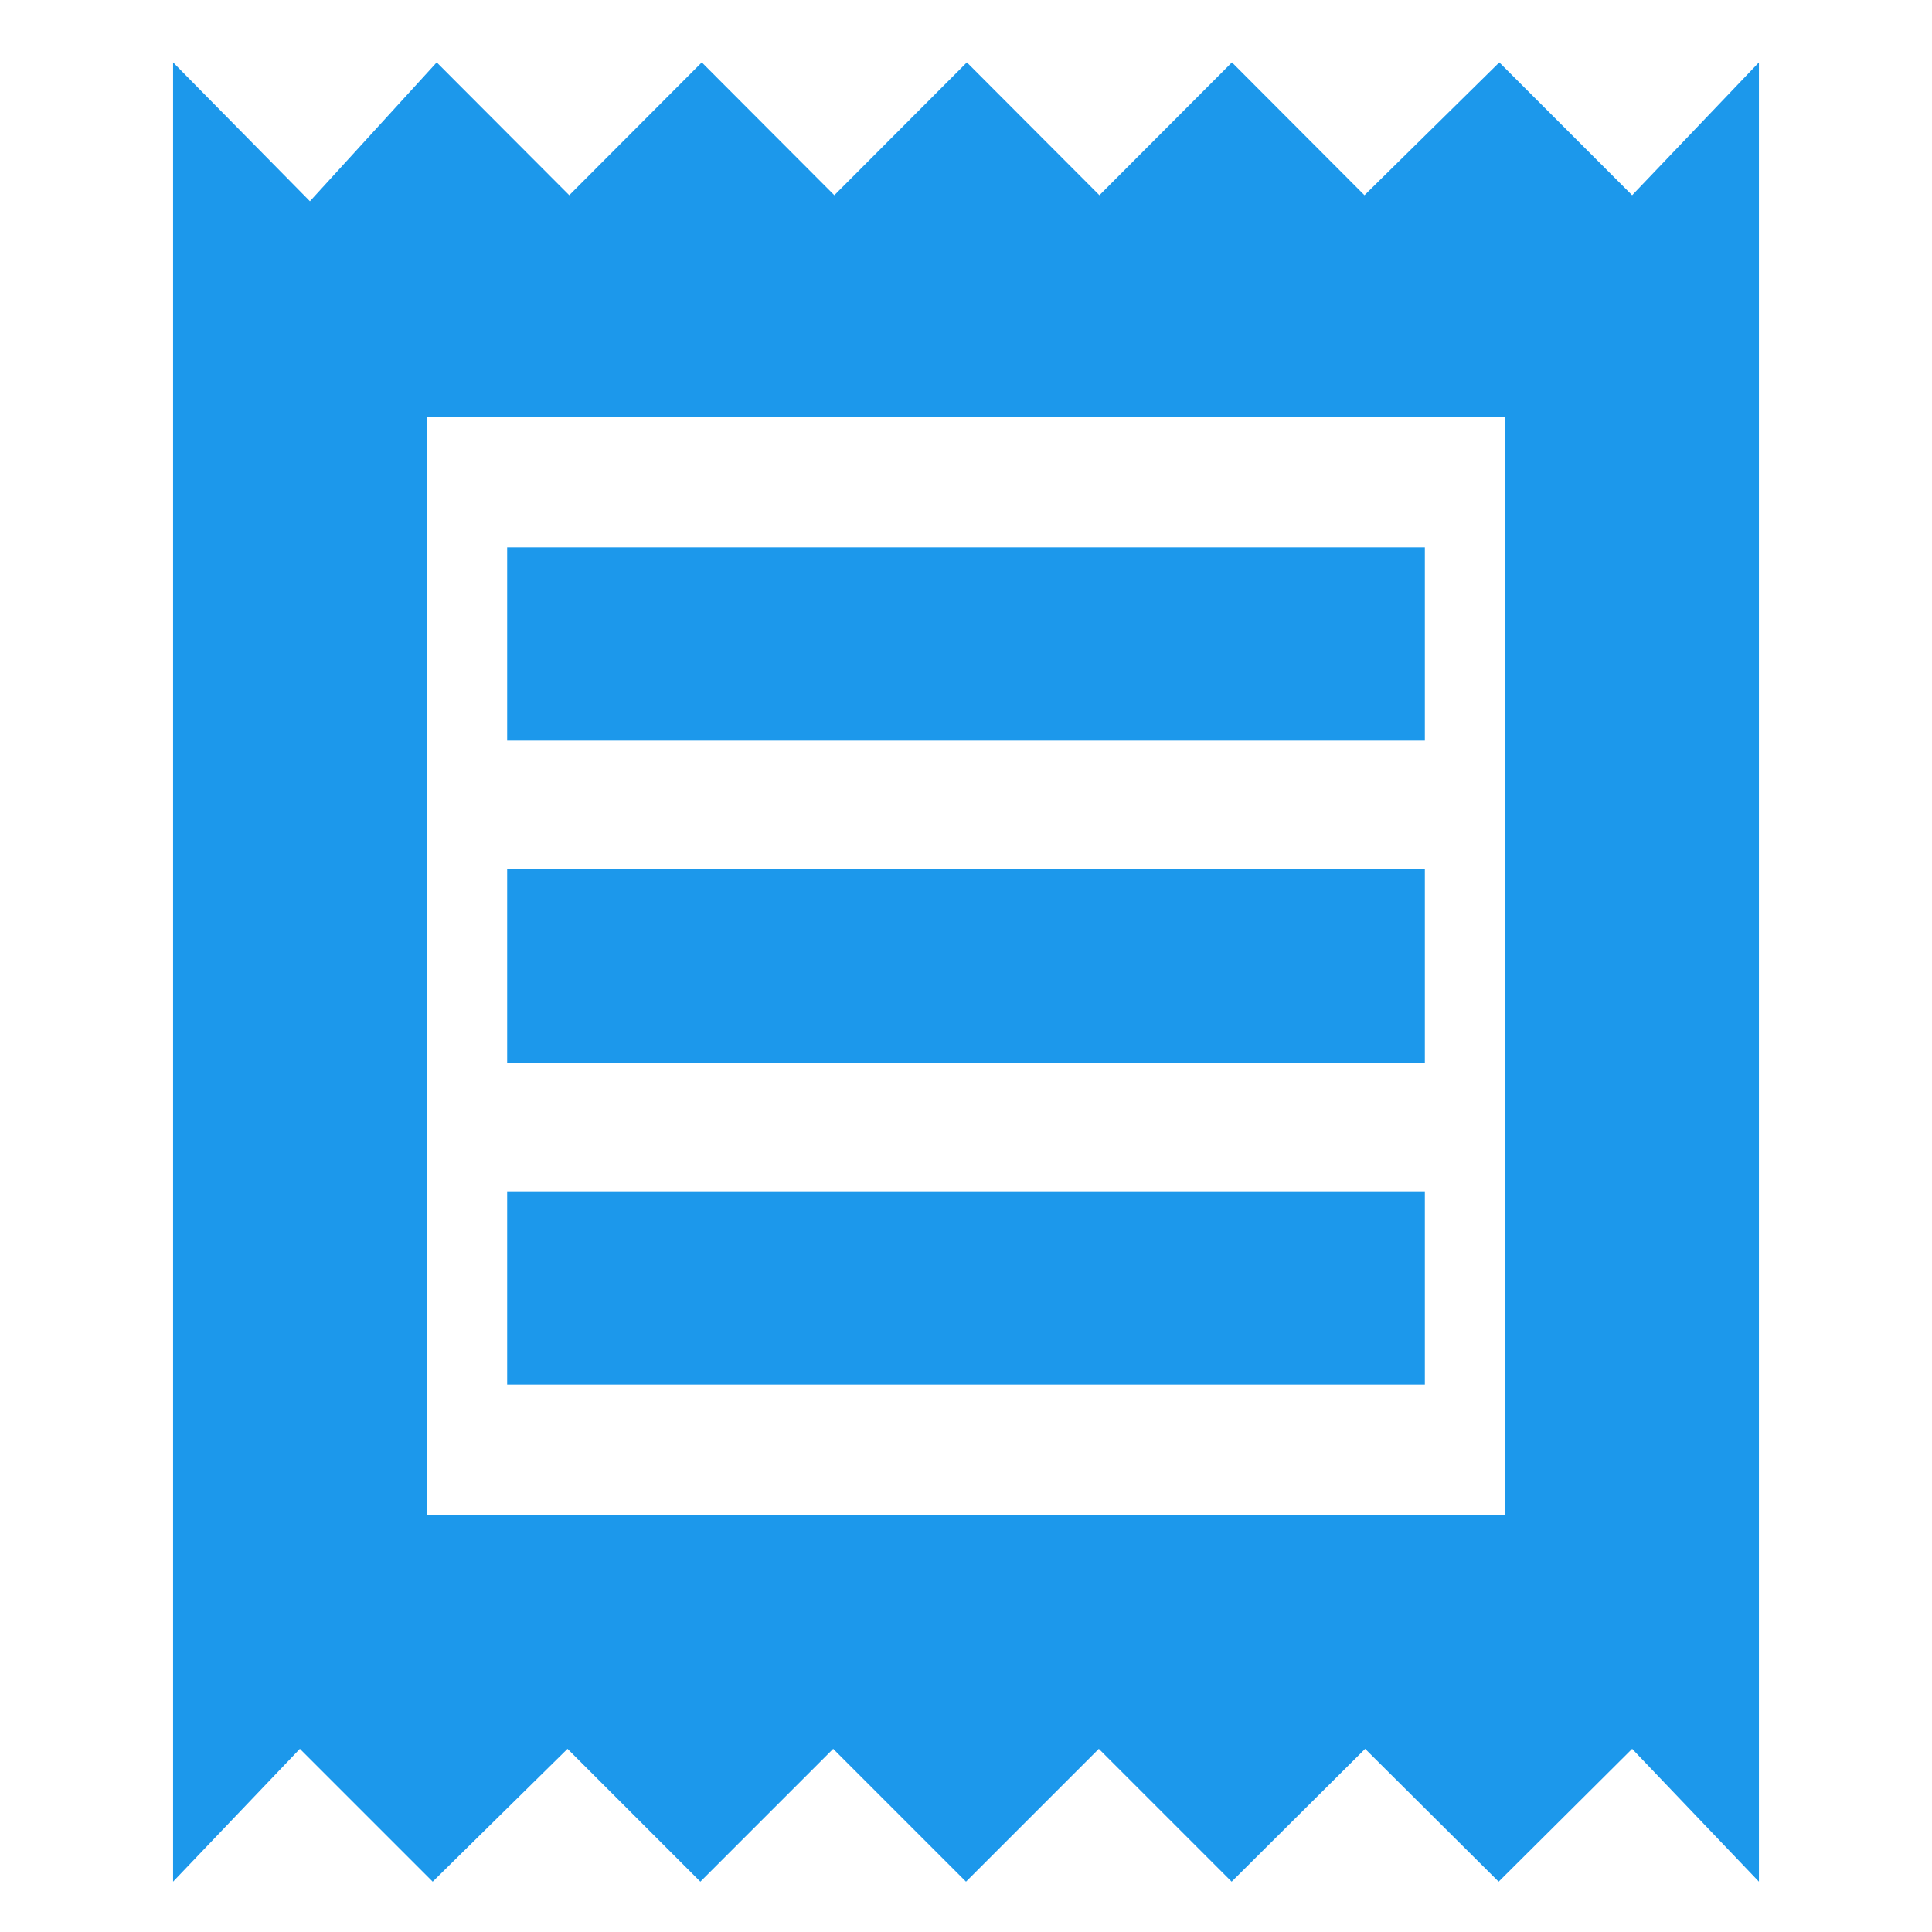 <svg xmlns="http://www.w3.org/2000/svg" height="24px" viewBox="0 -960 960 960" width="24px" fill="#1c98eb"><path d="M86-25v-904l68 69 63-69 65.86 66 65.85-66 65.86 66 65.86-66 65.86 66 65.85-66L678-863l67-66 66 66 63-66v904l-63-66-66.33 66-66.34-66L612-25l-66-66-66 66-66-66-66 66-66-66-67 66-66-66-63 66Zm166-247h456v-96H252v96Zm0-160h456v-96H252v96Zm0-160h456v-96H252v96Zm-40 385h536v-546H212v546Zm0-546v546-546Z"/></svg>